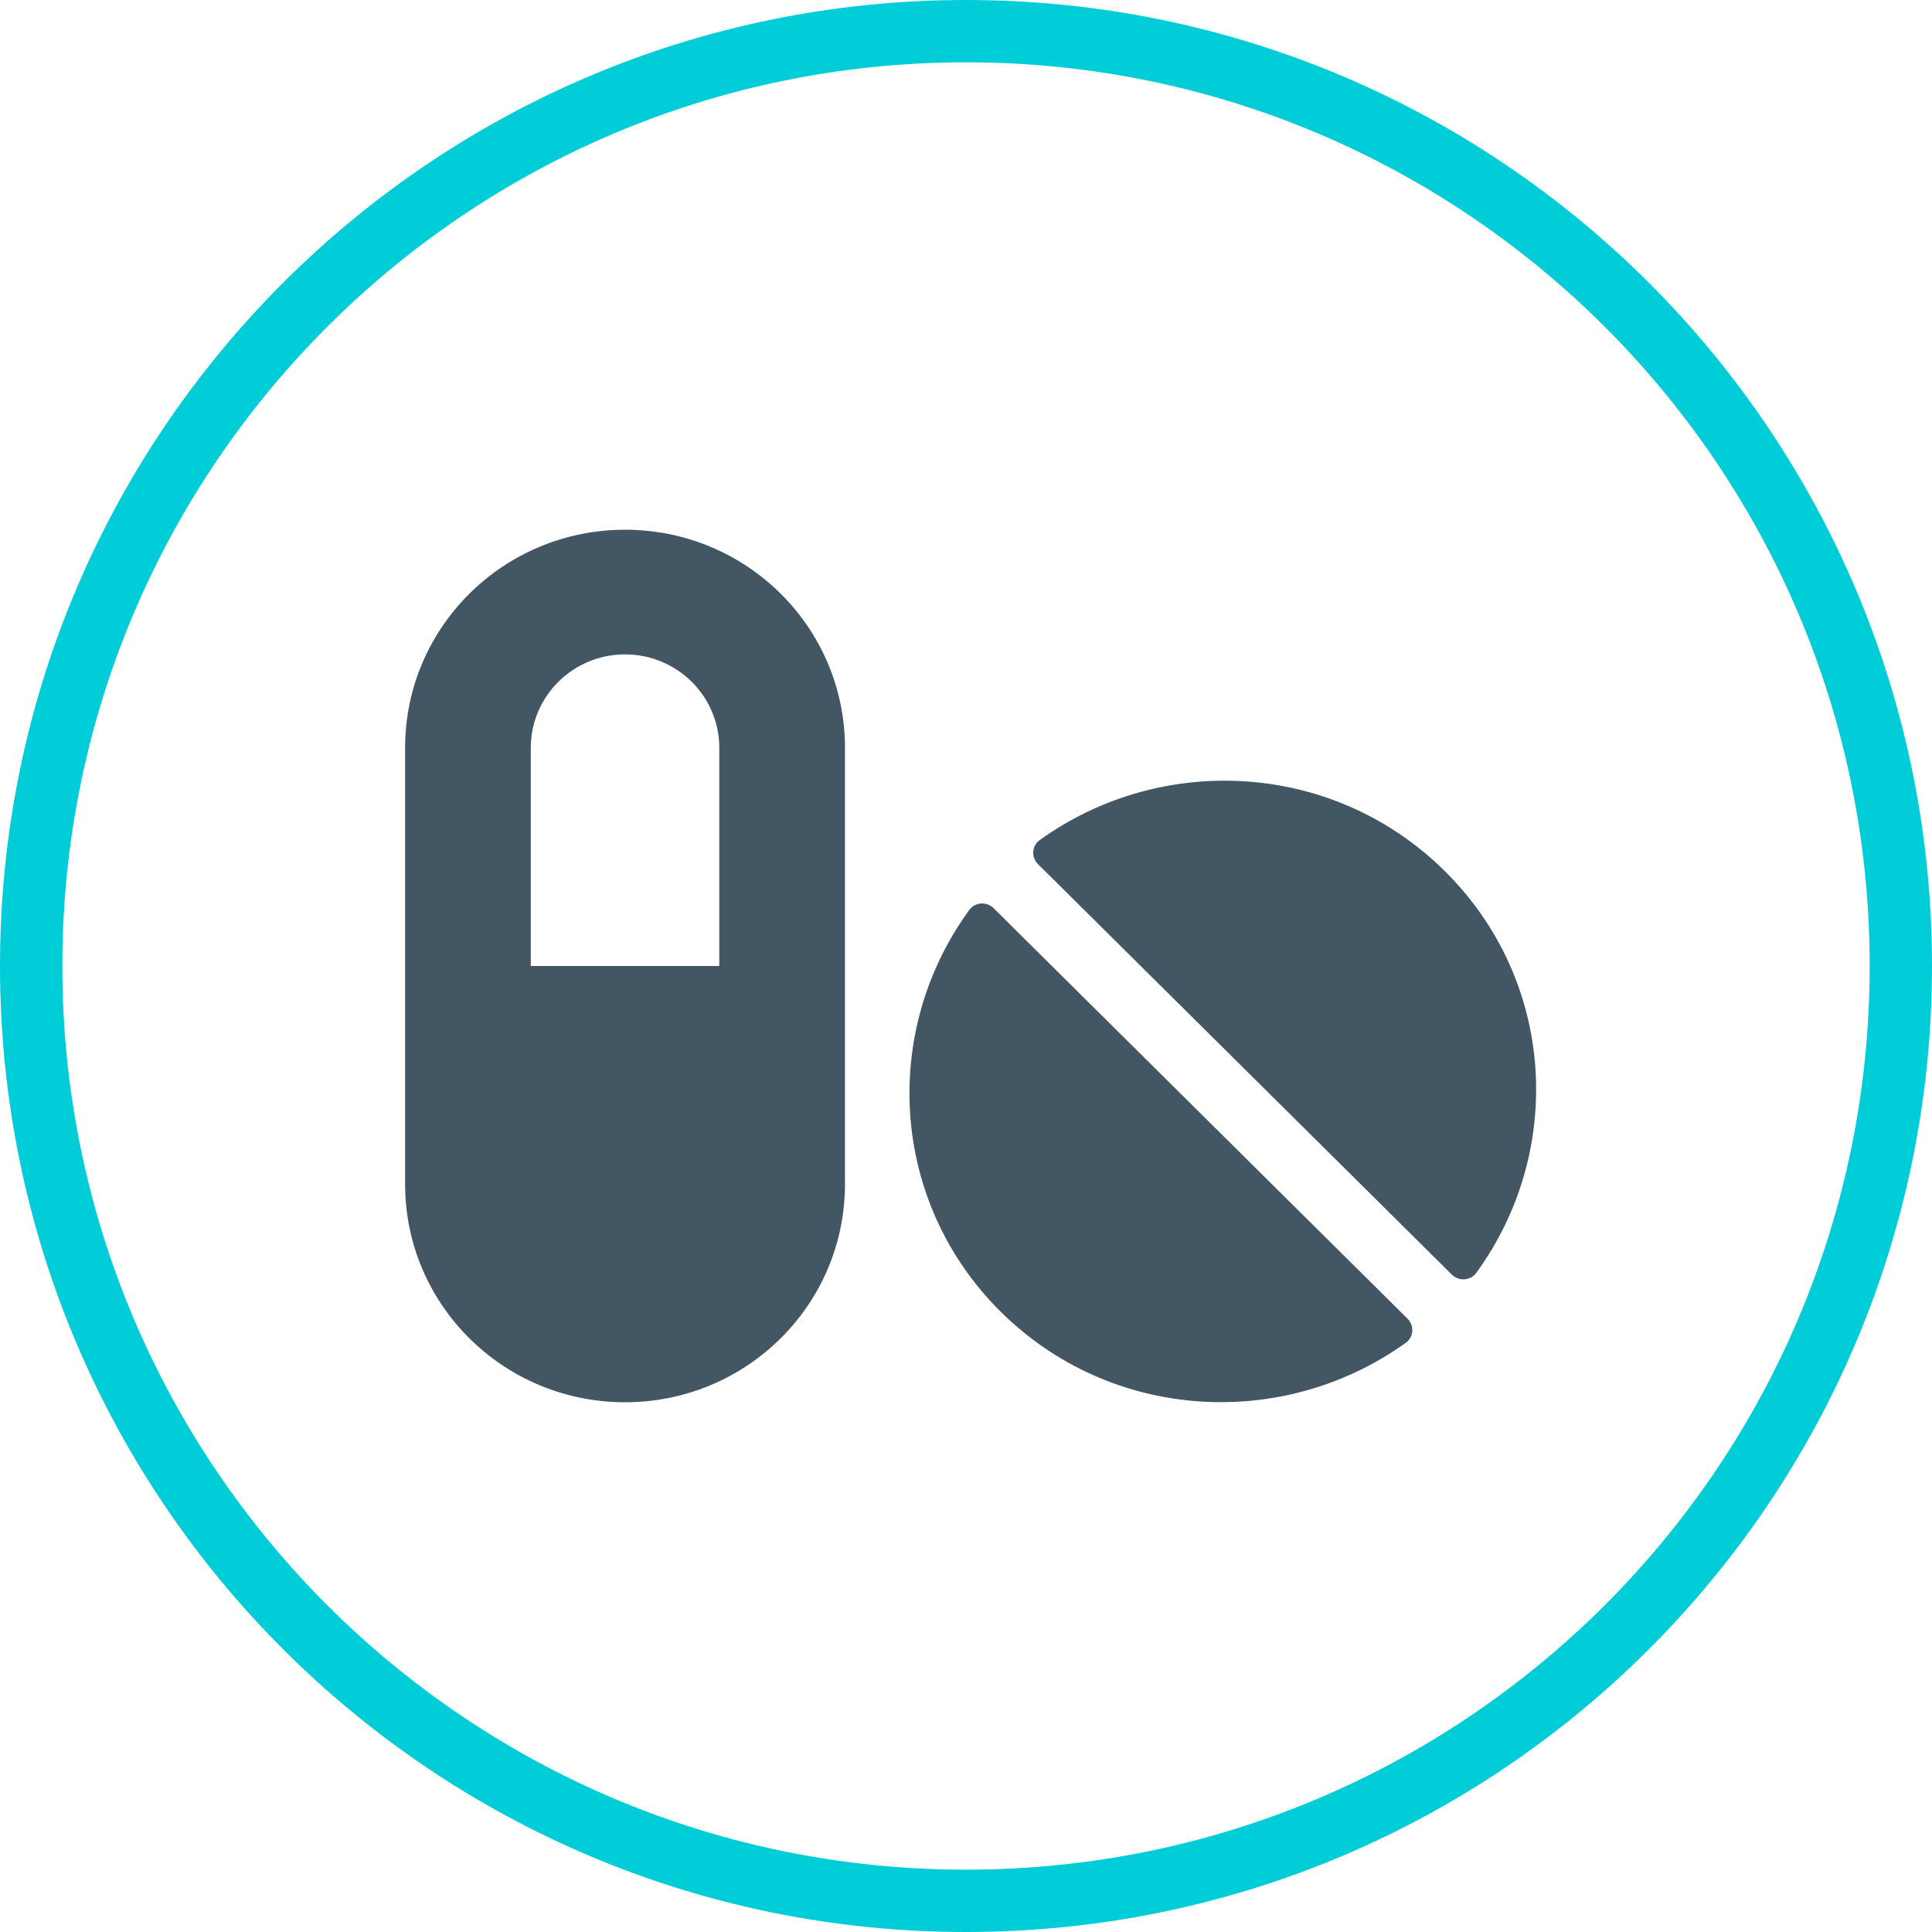 <?xml version="1.0" encoding="UTF-8"?>
<svg width="62px" height="62px" viewBox="0 0 62 62" version="1.1" xmlns="http://www.w3.org/2000/svg" xmlns:xlink="http://www.w3.org/1999/xlink">
    <title>Icon/Custom Illustration/Pills</title>
    <g id="Symbols" stroke="none" stroke-width="1" fill="none" fill-rule="evenodd">
        <g id="Icon/Custom-Illustration/Pills">
            <path d="M20.058,17 C16.157,17 13,20.131 13,24 L13,38 C13,41.869 16.157,45 20.058,45 C23.959,45 27.116,41.869 27.116,38 L27.116,24 C27.116,20.131 23.959,17 20.058,17 Z M23.083,31 L17.033,31 L17.033,24 C17.033,22.344 18.388,21 20.058,21 C21.728,21 23.083,22.344 23.083,24 L23.083,31 Z M31.886,29.144 C31.665,28.925 31.294,28.95 31.111,29.194 C28.256,33.1 28.565,38.575 32.113,42.094 C35.661,45.612 41.181,45.919 45.119,43.087 C45.371,42.906 45.39,42.538 45.17,42.319 L31.886,29.144 Z M46.367,27.956 C42.819,24.438 37.299,24.131 33.361,26.962 C33.109,27.144 33.09,27.512 33.31,27.731 L46.594,40.906 C46.815,41.125 47.186,41.1 47.369,40.856 C50.224,36.944 49.921,31.475 46.367,27.956 Z" id="Shape" fill="#435664"></path>
            <path d="M31,0 C48.121,0 62,13.879 62,31 C62,48.121 48.121,62 31,62 C13.879,62 0,48.121 0,31 C0,13.879 13.879,0 31,0 Z M31,2 C14.984,2 2,14.984 2,31 C2,47.016 14.984,60 31,60 C47.016,60 60,47.016 60,31 C60,14.984 47.016,2 31,2 Z" id="Shape" fill="#00CDD7"></path>
        </g>
    </g>
</svg>